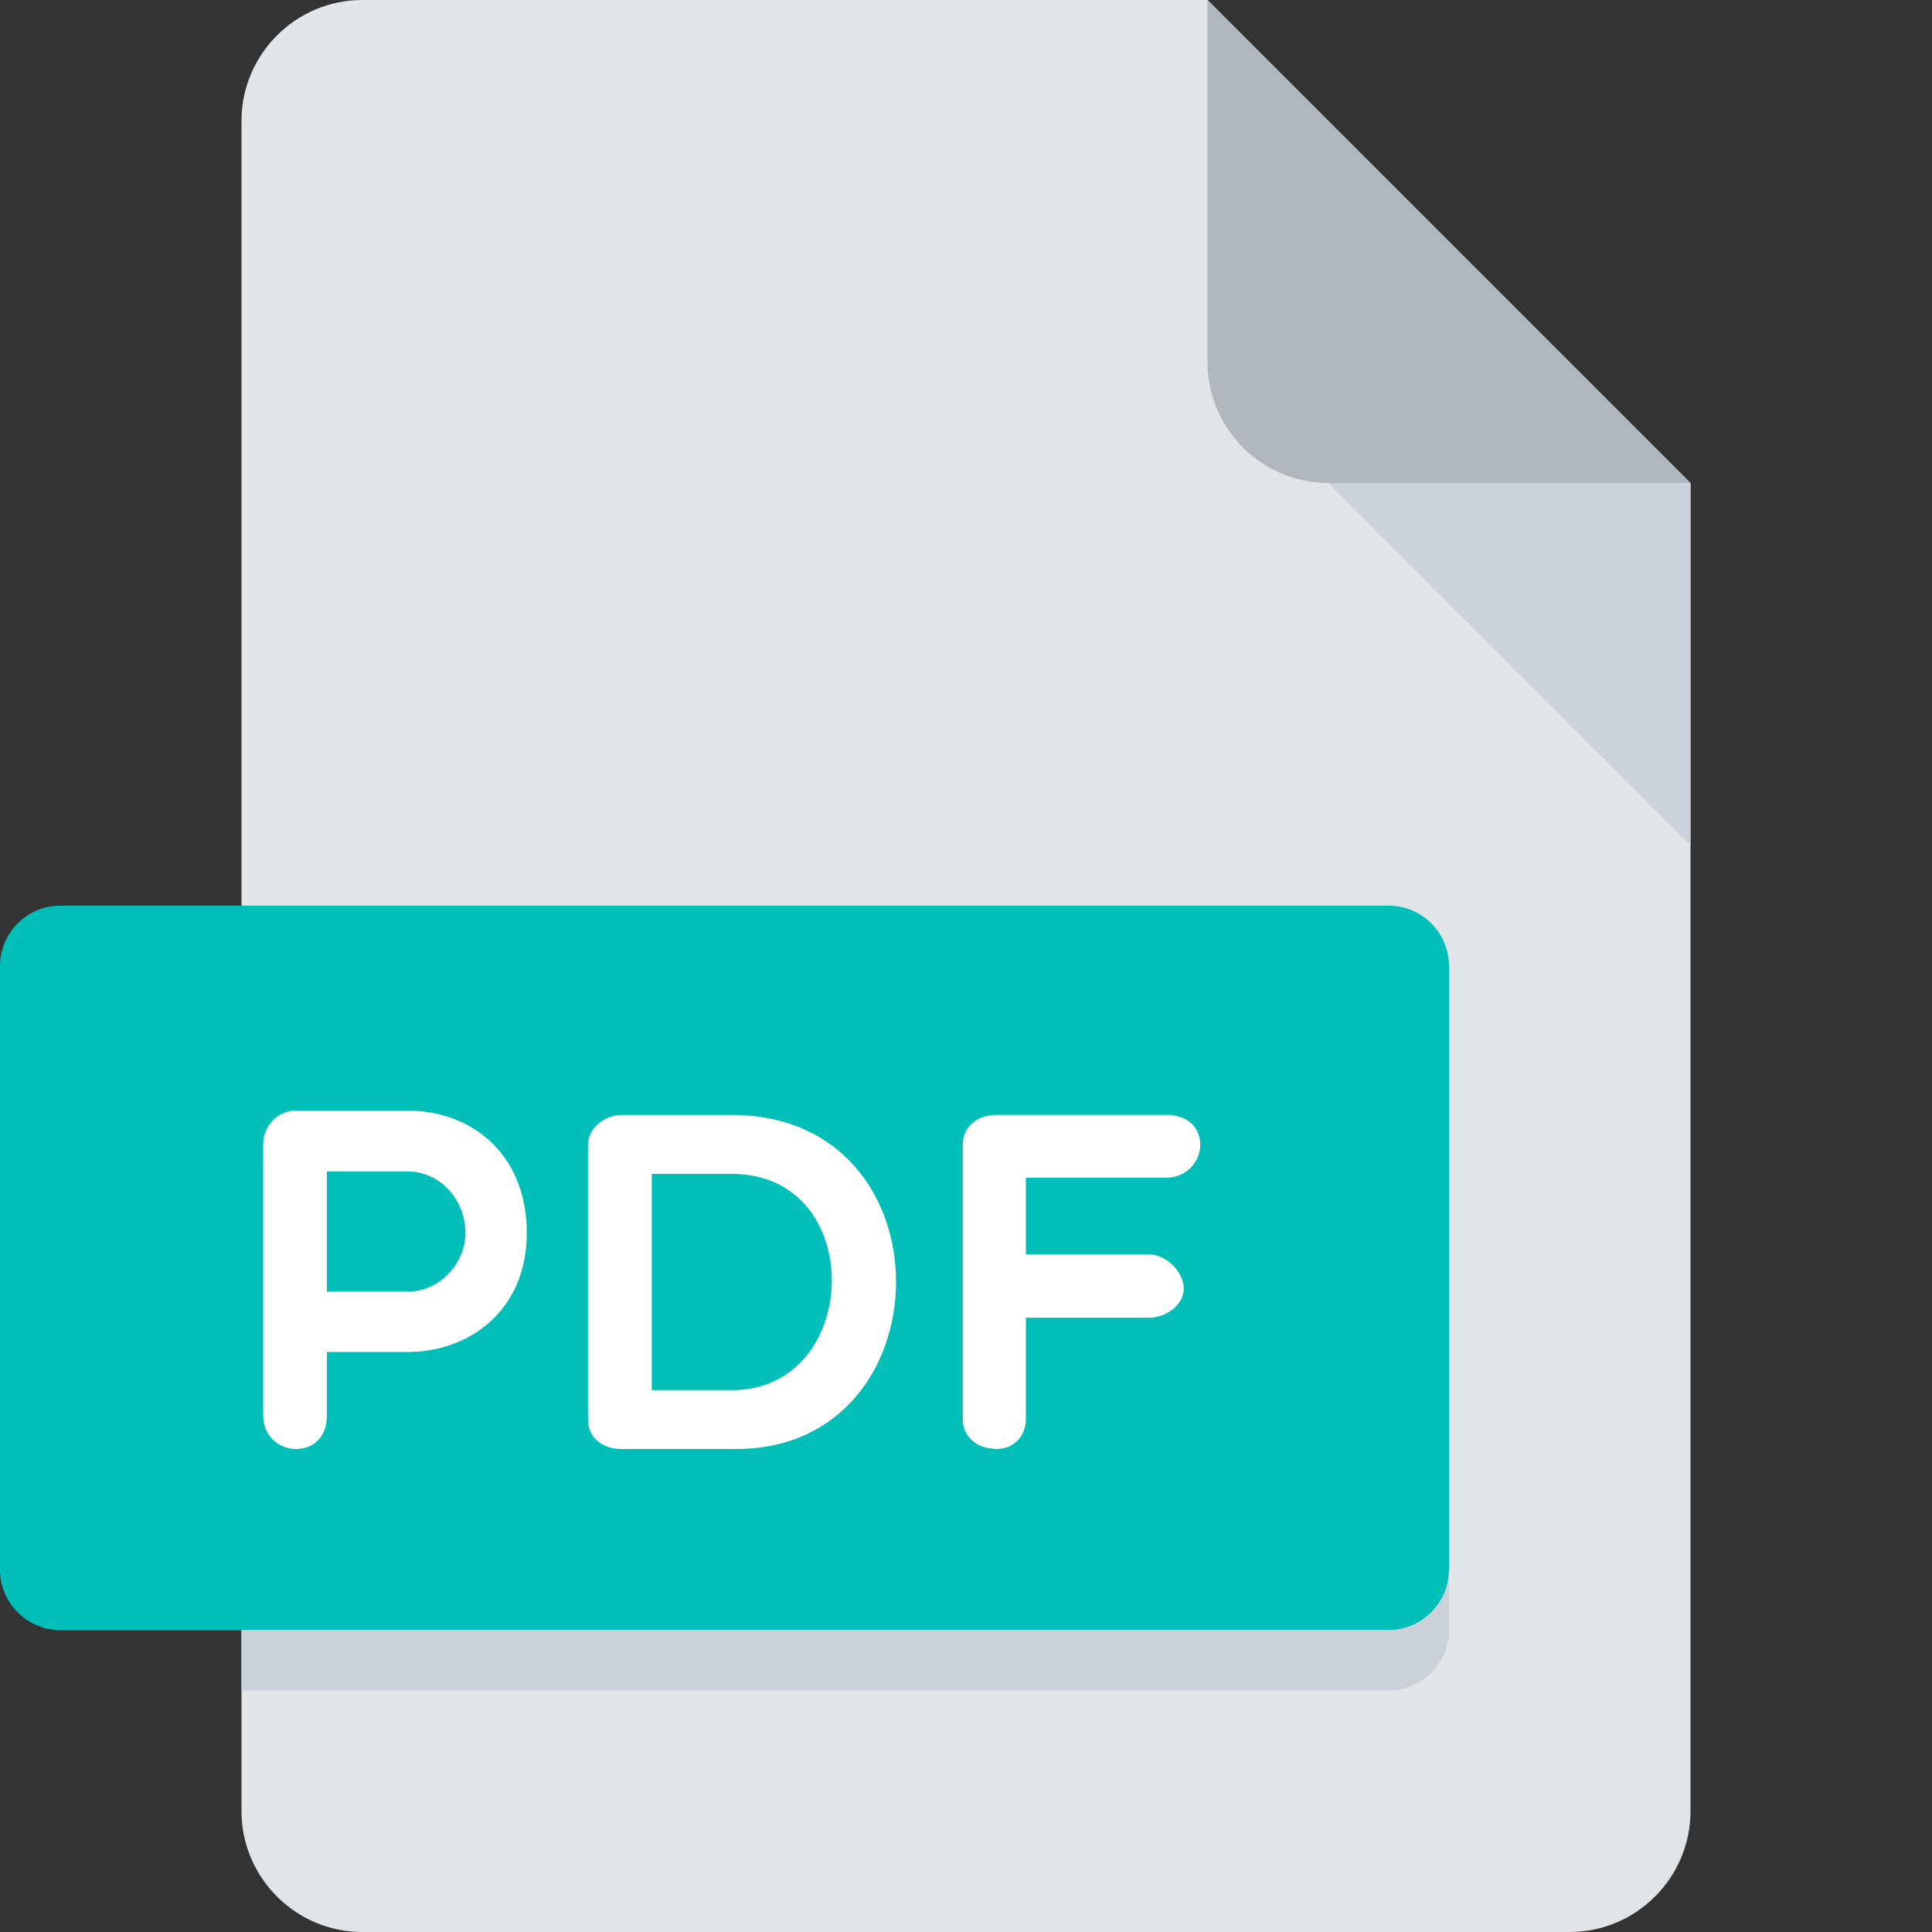 <?xml version="1.0" encoding="utf-8"?>
<!-- Generator: Adobe Illustrator 16.0.0, SVG Export Plug-In . SVG Version: 6.00 Build 0)  -->
<!DOCTYPE svg PUBLIC "-//W3C//DTD SVG 1.1//EN" "http://www.w3.org/Graphics/SVG/1.1/DTD/svg11.dtd">
<svg version="1.1" id="Layer_1" xmlns="http://www.w3.org/2000/svg" xmlns:xlink="http://www.w3.org/1999/xlink" x="0px" y="0px"
	 width="100px" height="100px" viewBox="106.25 0 100 100" enable-background="new 106.25 0 100 100" xml:space="preserve">
<rect x="106.25" y="0" width="100" height="100" fill="#333333" stroke="none"/>
<path fill="#E2E5E7" d="M125,0c-3.438,0-6.25,2.813-6.25,6.25v87.5c0,3.438,2.813,6.25,6.25,6.25h62.5c3.438,0,6.25-2.813,6.25-6.25
	V25l-25-25H125z"/>
<path fill="#B0B7BD" d="M175,25h18.75l-25-25v18.75C168.75,22.188,171.563,25,175,25z"/>
<polygon fill="#CAD1D8" points="193.75,43.75 175,25 193.75,25 "/>
<path fill="#00BFB8" d="M181.25,81.25c0,1.719-1.406,3.125-3.125,3.125h-68.75c-1.719,0-3.125-1.406-3.125-3.125V50
	c0-1.719,1.406-3.125,3.125-3.125h68.75c1.719,0,3.125,1.406,3.125,3.125V81.25z"/>
<g>
	<path fill="#FFFFFF" d="M119.872,59.209c0-0.824,0.65-1.725,1.697-1.725h5.772c3.25,0,6.175,2.175,6.175,6.344
		c0,3.95-2.925,6.15-6.175,6.15h-4.172v3.3c0,1.1-0.7,1.722-1.6,1.722c-0.825,0-1.697-0.622-1.697-1.722V59.209z M123.169,60.631
		v6.226h4.172c1.675,0,3-1.479,3-3.028c0-1.747-1.325-3.197-3-3.197H123.169z"/>
	<path fill="#FFFFFF" d="M138.409,75c-0.825,0-1.725-0.45-1.725-1.547V59.26c0-0.897,0.9-1.551,1.725-1.551h5.722
		C155.55,57.709,155.3,75,144.356,75H138.409z M139.984,60.76v11.193h4.147c6.747,0,7.046-11.193,0-11.193H139.984z"/>
	<path fill="#FFFFFF" d="M159.35,60.959v3.973h6.372c0.9,0,1.8,0.899,1.8,1.771c0,0.825-0.899,1.5-1.8,1.5h-6.372v5.247
		c0,0.875-0.621,1.547-1.496,1.547c-1.101,0-1.772-0.672-1.772-1.547V59.256c0-0.896,0.675-1.55,1.772-1.55h8.771
		c1.1,0,1.75,0.653,1.75,1.55c0,0.801-0.65,1.7-1.75,1.7h-7.275V60.959z"/>
</g>
<path fill="#CAD1D8" d="M178.125,84.375H118.75V87.5h59.375c1.719,0,3.125-1.406,3.125-3.125V81.25
	C181.25,82.969,179.844,84.375,178.125,84.375z"/>
</svg>
